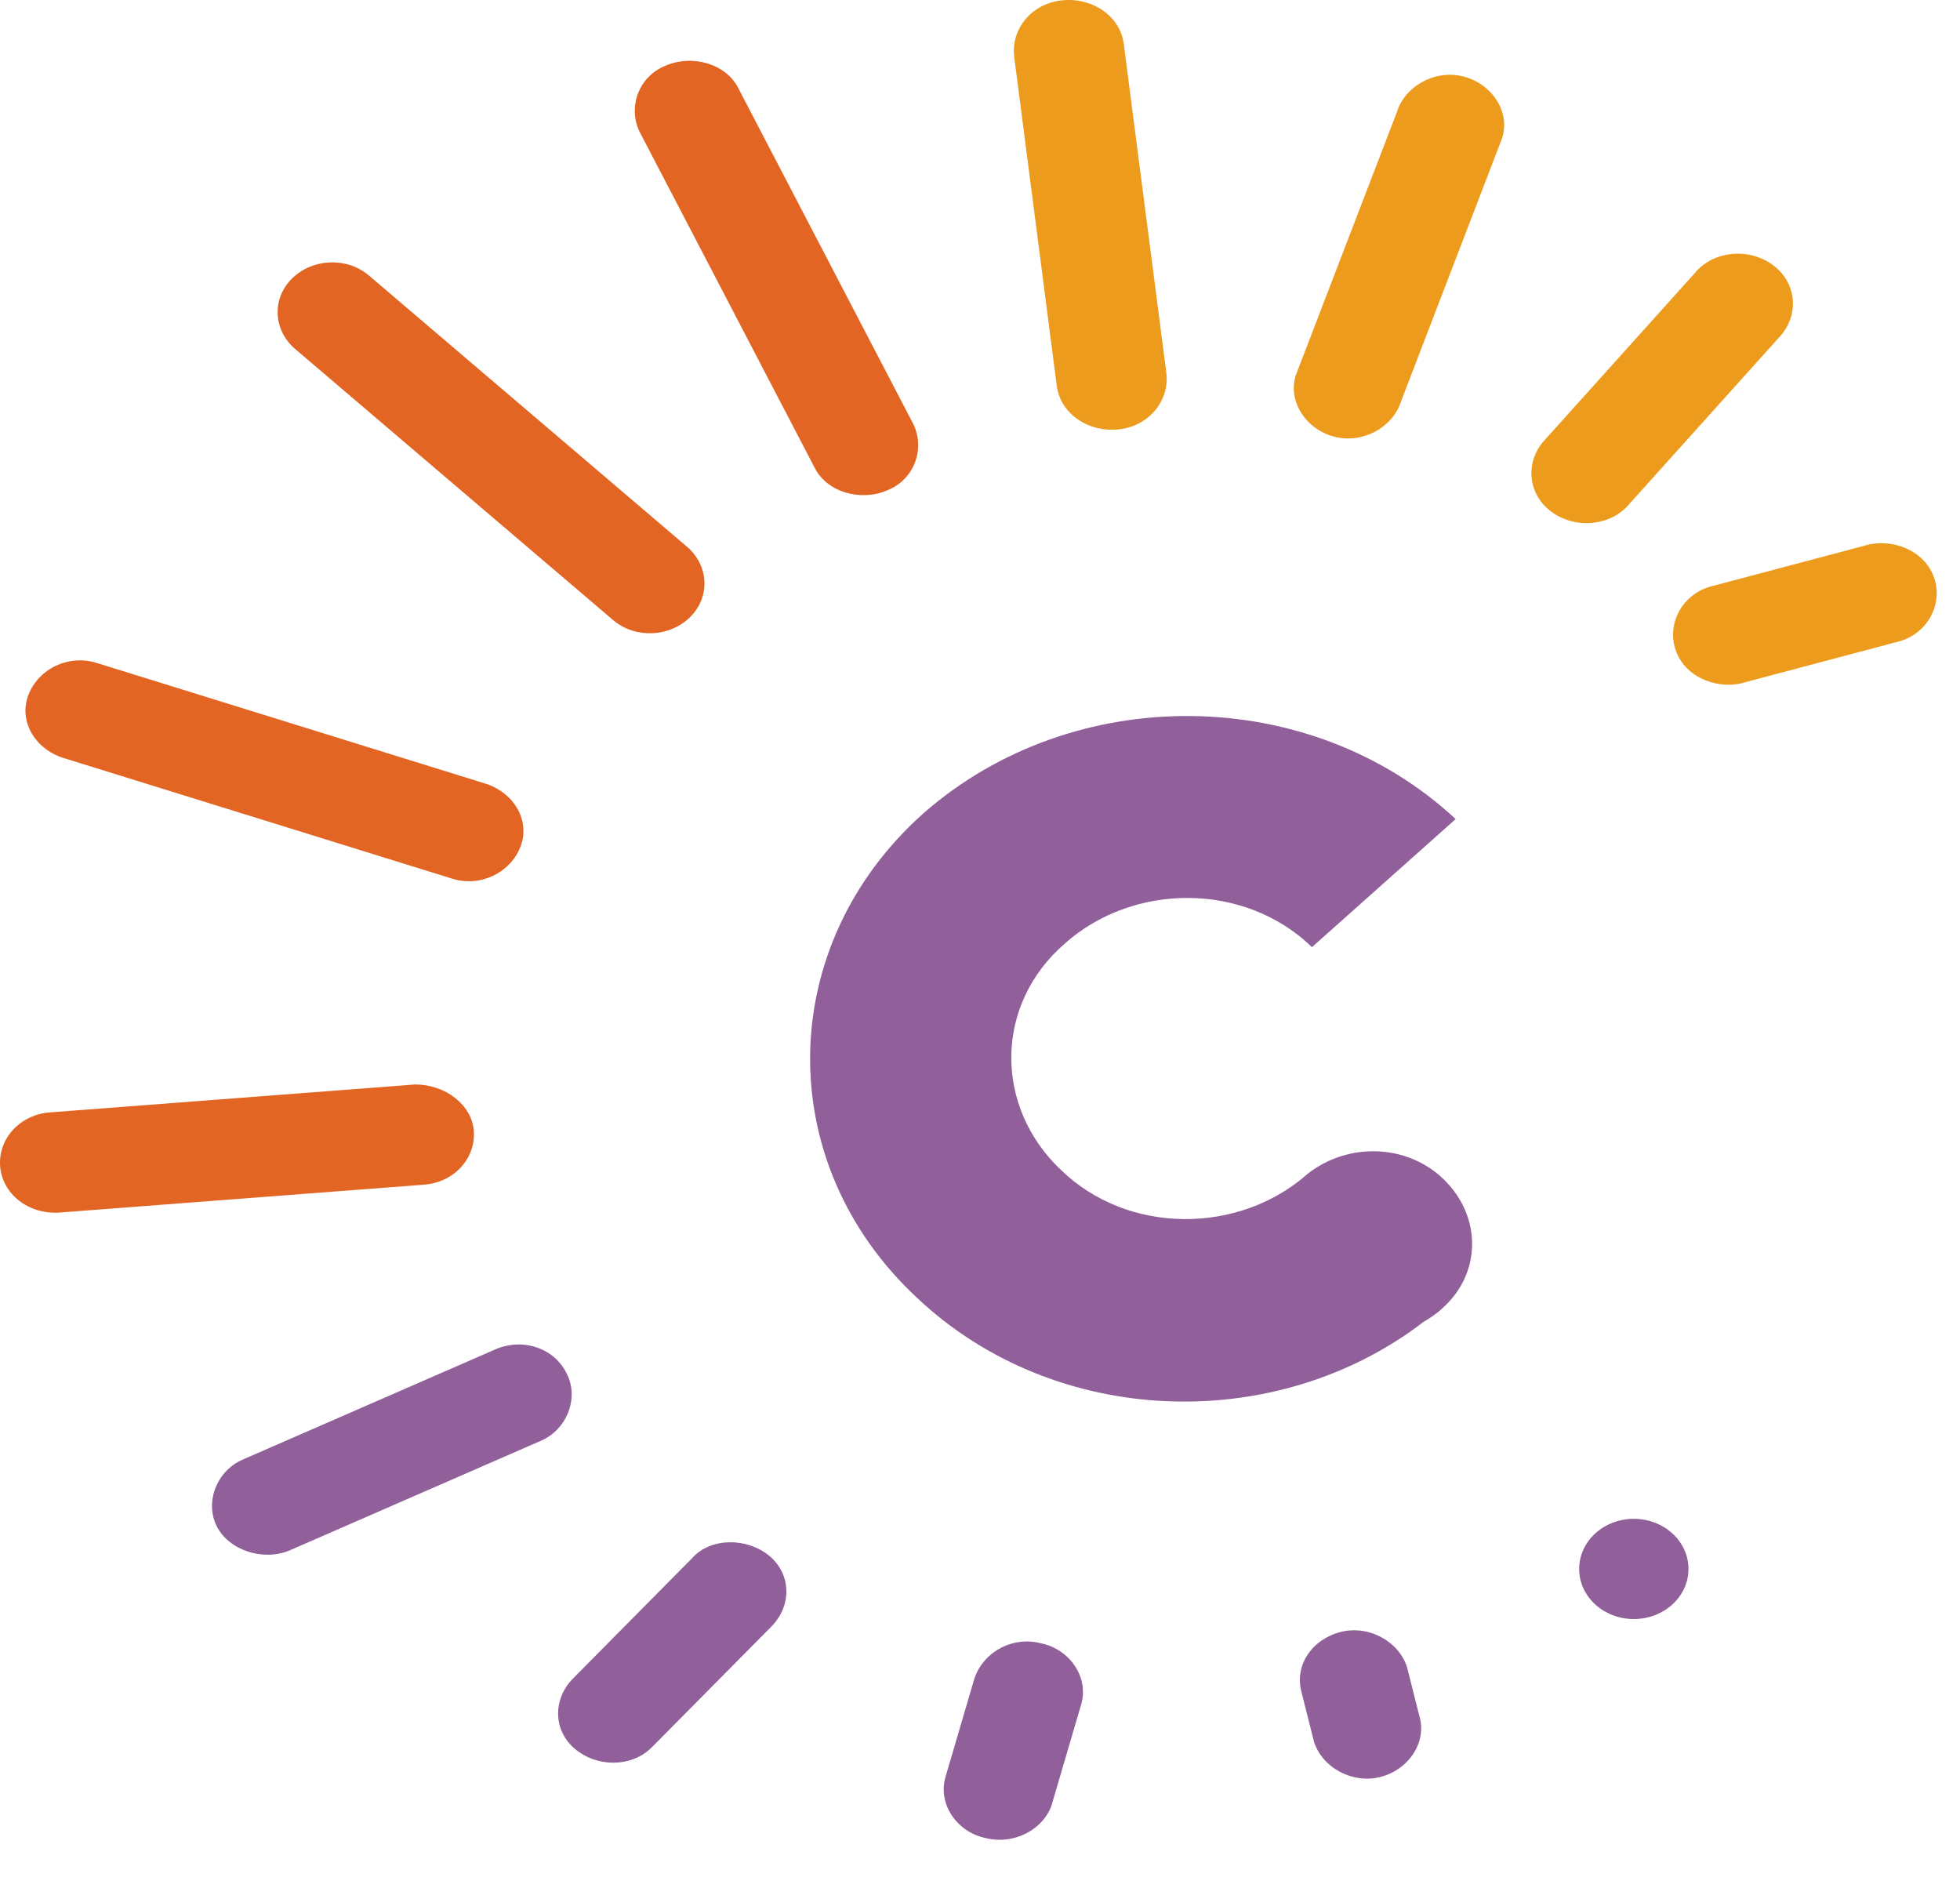 <?xml version="1.0" encoding="UTF-8"?> <svg xmlns="http://www.w3.org/2000/svg" width="47" height="45" viewBox="0 0 47 45" fill="none"><path d="M22.139 19.506C18.596 22.666 18.498 27.874 21.994 31.123C25.295 34.238 30.586 34.416 34.13 31.701C34.275 31.612 34.421 31.523 34.566 31.39C35.537 30.544 35.537 29.165 34.615 28.274C33.741 27.429 32.334 27.384 31.363 28.141C29.712 29.61 27.042 29.61 25.44 28.052C23.838 26.538 23.838 24.09 25.537 22.622C27.188 21.153 29.858 21.153 31.46 22.711L34.906 19.64C31.411 16.39 25.732 16.346 22.139 19.506Z" fill="#915F9A"></path><path d="M31.994 10.471C31.314 10.293 30.877 9.625 31.071 9.002L33.499 2.682C33.693 2.058 34.421 1.658 35.1 1.836C35.78 2.014 36.217 2.682 36.023 3.305L33.596 9.625C33.401 10.248 32.673 10.649 31.994 10.471Z" fill="#ED9B1C"></path><path d="M26.848 10.293C26.12 10.382 25.44 9.937 25.343 9.269L24.324 1.391C24.227 0.723 24.712 0.1 25.44 0.011C26.168 -0.078 26.848 0.367 26.945 1.035L27.965 8.913C28.062 9.581 27.576 10.204 26.848 10.293Z" fill="#ED9B1C"></path><path d="M21.265 11.762C20.634 12.029 19.809 11.806 19.518 11.183L15.343 3.171C15.052 2.593 15.294 1.836 15.974 1.569C16.605 1.302 17.43 1.525 17.722 2.148L21.896 10.159C22.188 10.738 21.945 11.495 21.265 11.762Z" fill="#E36523"></path><path d="M16.557 14.788C16.071 15.278 15.246 15.322 14.712 14.877L7.09 8.379C6.557 7.934 6.508 7.177 6.993 6.688C7.479 6.198 8.304 6.153 8.838 6.599L16.459 13.097C16.994 13.542 17.042 14.299 16.557 14.788Z" fill="#E36523"></path><path d="M12.479 20.307C12.236 20.93 11.508 21.287 10.828 21.064L1.508 18.171C0.828 17.948 0.44 17.281 0.683 16.658C0.925 16.035 1.654 15.678 2.333 15.901L11.654 18.794C12.333 19.017 12.722 19.684 12.479 20.307Z" fill="#E36523"></path><path d="M11.362 27.117C11.411 27.785 10.877 28.363 10.149 28.408L1.411 29.076C0.683 29.12 0.052 28.63 0.003 27.963C-0.045 27.295 0.489 26.716 1.217 26.672L9.955 26.004C10.683 26.004 11.314 26.494 11.362 27.117Z" fill="#E36523"></path><path d="M13.595 32.948C13.887 33.526 13.595 34.283 12.964 34.55L6.945 37.176C6.314 37.443 5.489 37.176 5.197 36.597C4.906 36.019 5.197 35.262 5.828 34.995L11.848 32.369C12.527 32.057 13.304 32.325 13.595 32.948Z" fill="#915F9A"></path><path d="M18.45 37.309C18.984 37.755 18.984 38.511 18.498 39.001L15.634 41.894C15.149 42.383 14.324 42.383 13.79 41.938C13.256 41.493 13.256 40.737 13.741 40.247L16.605 37.354C17.042 36.864 17.916 36.864 18.45 37.309Z" fill="#915F9A"></path><path d="M24.955 39.402C25.634 39.535 26.12 40.203 25.926 40.87L25.246 43.185C25.101 43.808 24.372 44.253 23.644 44.075C22.965 43.941 22.479 43.274 22.673 42.606L23.353 40.292C23.547 39.624 24.275 39.224 24.955 39.402Z" fill="#915F9A"></path><path d="M40.198 15.634C39.955 15.011 40.295 14.299 40.974 14.076L44.664 13.097C45.343 12.874 46.12 13.186 46.363 13.809C46.606 14.432 46.266 15.145 45.586 15.367L41.897 16.346C41.217 16.569 40.44 16.257 40.198 15.634Z" fill="#ED9B1C"></path><path d="M32.139 39.134C32.819 38.956 33.547 39.357 33.741 39.98L34.033 41.137C34.227 41.76 33.79 42.428 33.11 42.606C32.431 42.784 31.702 42.383 31.508 41.76L31.217 40.603C31.023 39.935 31.46 39.312 32.139 39.134Z" fill="#915F9A"></path><path d="M37.236 12.295C36.654 11.895 36.557 11.138 36.994 10.604L40.635 6.554C41.072 6.02 41.897 5.931 42.479 6.331C43.062 6.732 43.159 7.488 42.722 8.023L39.081 12.073C38.644 12.607 37.819 12.696 37.236 12.295Z" fill="#ED9B1C"></path><path d="M39.178 38.822C39.902 38.822 40.489 38.284 40.489 37.621C40.489 36.957 39.902 36.419 39.178 36.419C38.454 36.419 37.868 36.957 37.868 37.621C37.868 38.284 38.454 38.822 39.178 38.822Z" fill="#915F9A"></path></svg> 
